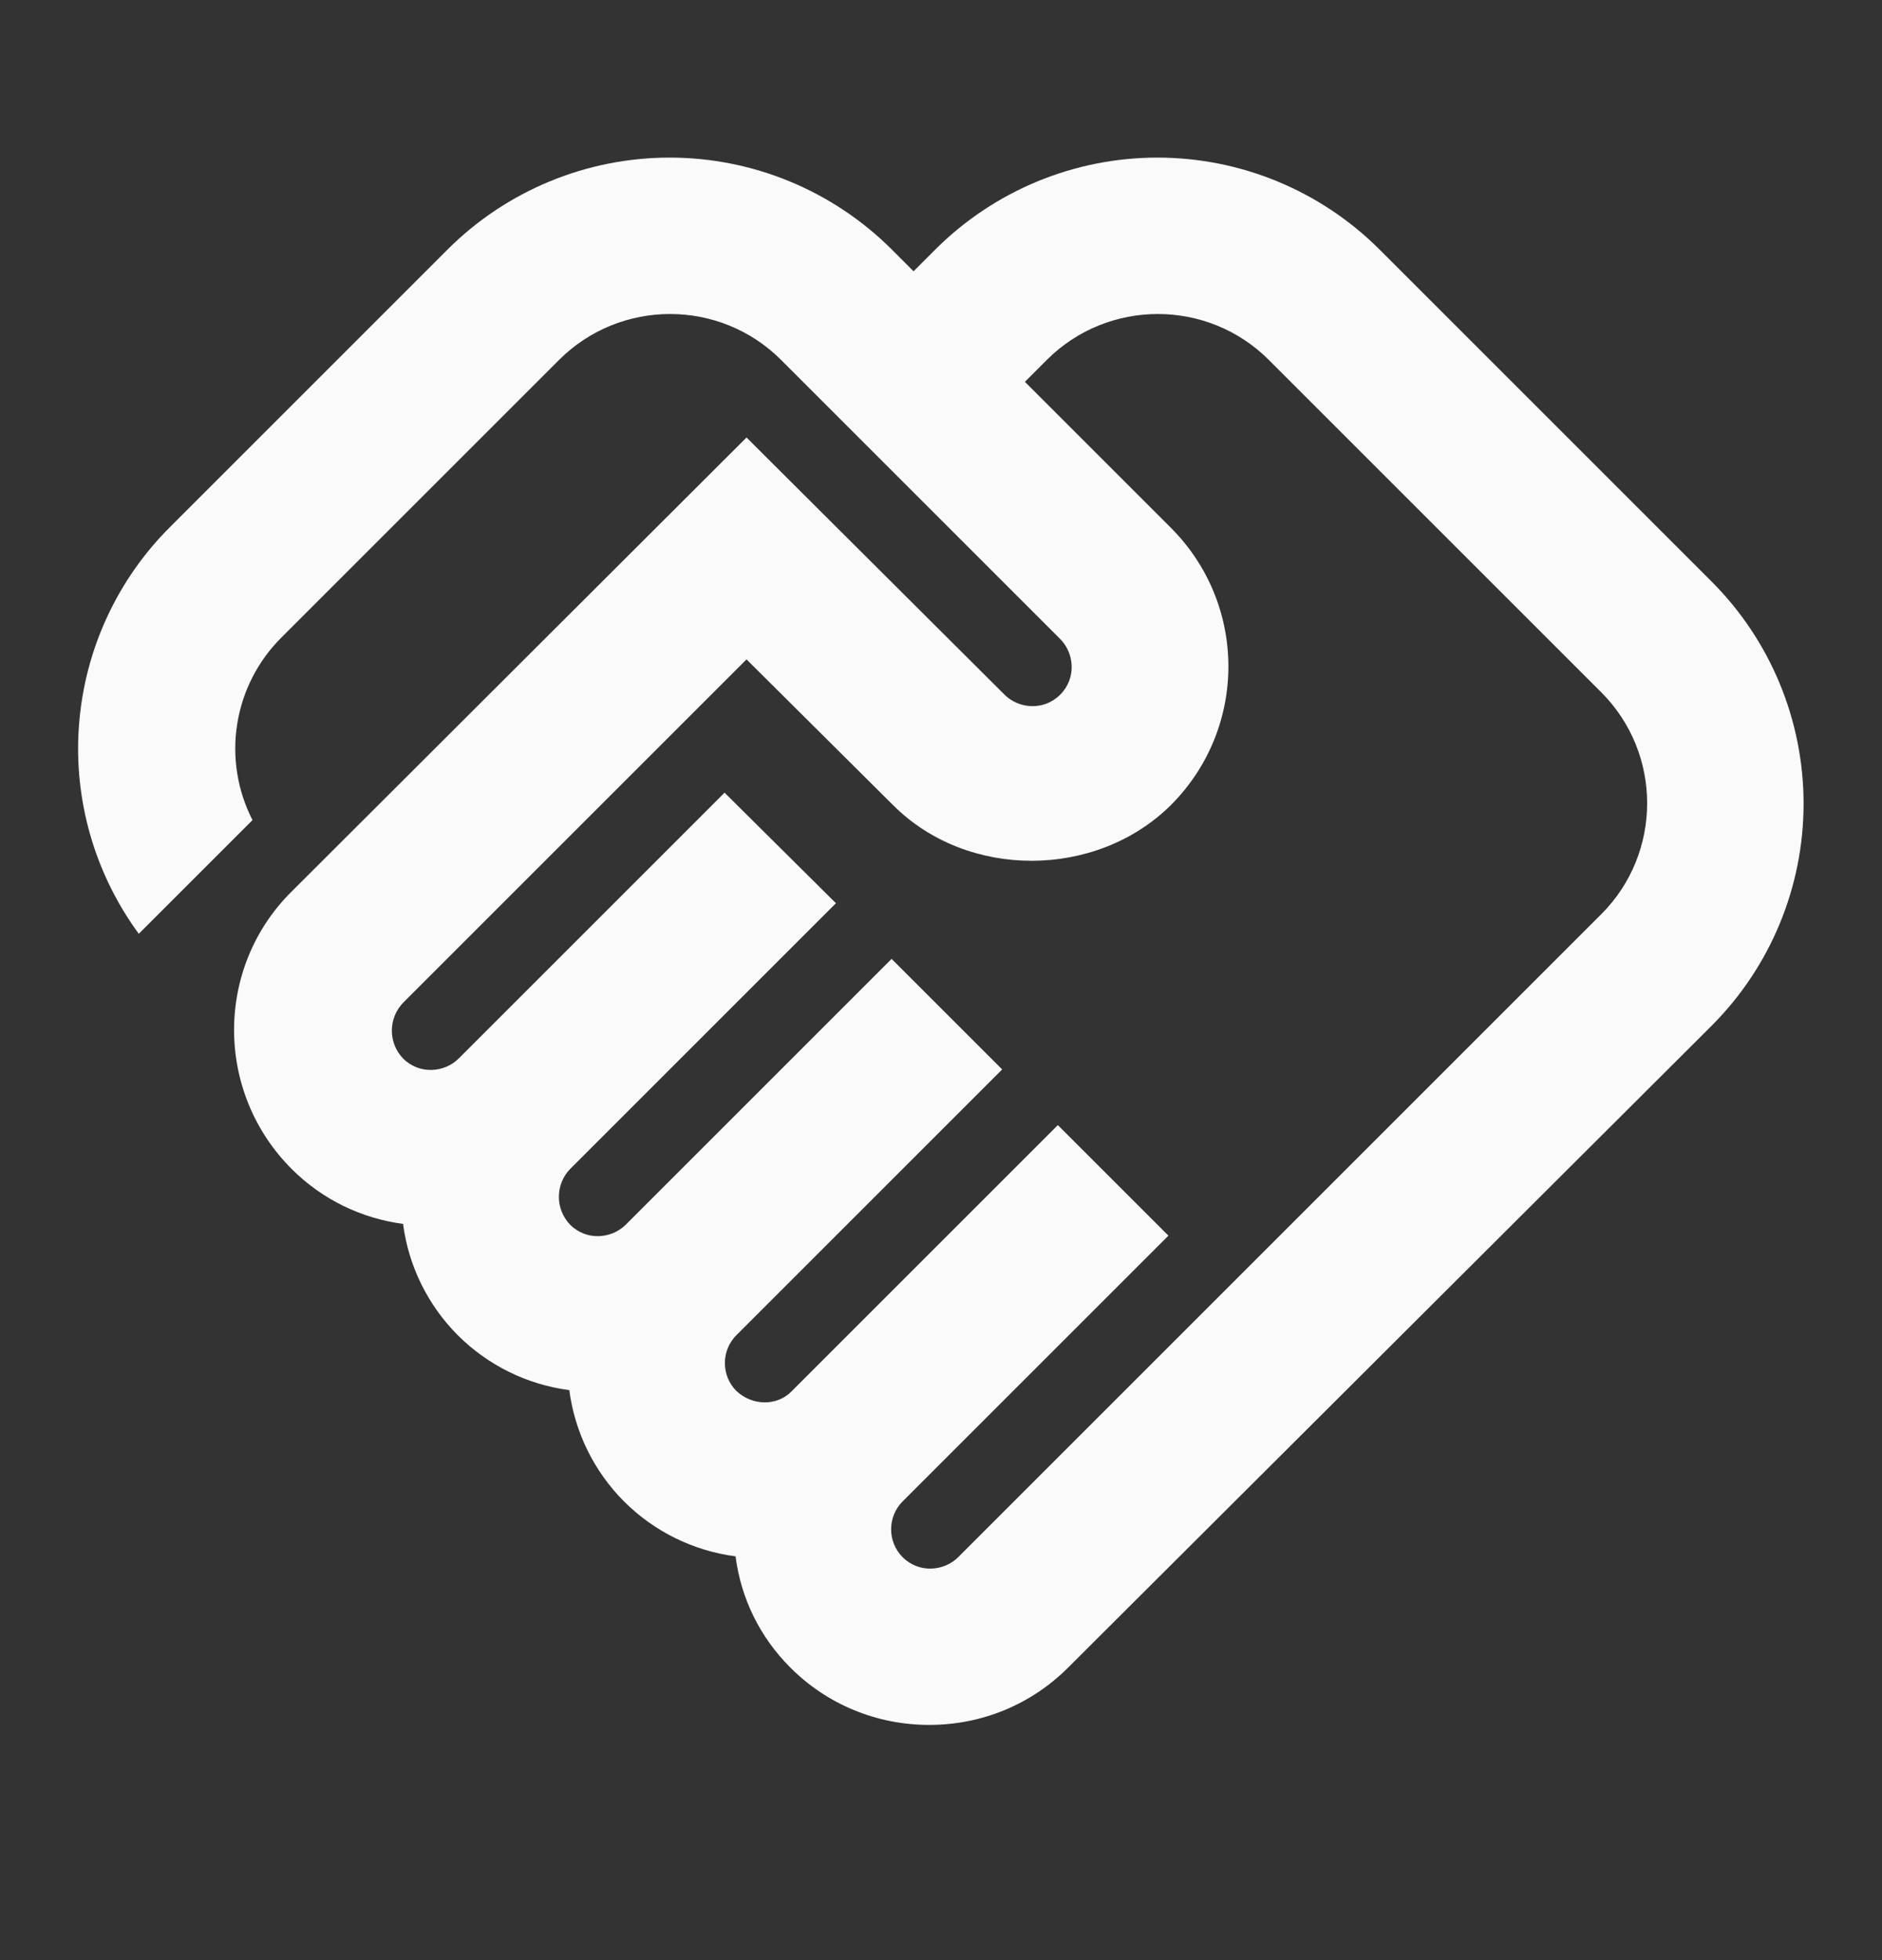 <svg width="24" height="25" viewBox="0 0 24 25" fill="none" xmlns="http://www.w3.org/2000/svg">
<rect x="0" y="0" width="24" height="25" fill="#333333" stroke="none"/>
<path d="M12.22 19.86C12.04 20.04 11.72 20.07 11.51 19.86C11.416 19.766 11.364 19.638 11.364 19.505C11.364 19.372 11.416 19.244 11.51 19.15L14.9 15.76L13.49 14.35L10.1 17.74C9.91 17.94 9.59 17.93 9.39 17.74C9.296 17.646 9.244 17.518 9.244 17.385C9.244 17.252 9.296 17.124 9.39 17.03L12.78 13.64L11.37 12.23L7.98 15.62C7.8 15.8 7.48 15.83 7.27 15.62C7.178 15.524 7.127 15.397 7.127 15.265C7.127 15.133 7.178 15.005 7.27 14.91L10.66 11.52L9.24 10.11L5.85 13.5C5.67 13.68 5.35 13.71 5.14 13.5C5.048 13.405 4.997 13.277 4.997 13.145C4.997 13.013 5.048 12.886 5.14 12.79L9.52 8.41L11.39 10.27C12.34 11.22 13.98 11.21 14.93 10.27C15.91 9.29 15.91 7.71 14.93 6.73L13.07 4.87L13.35 4.59C14.13 3.81 15.4 3.81 16.18 4.59L20.42 8.83C21.2 9.61 21.2 10.88 20.42 11.66L12.22 19.86V19.86ZM21.83 13.08C22.579 12.329 23 11.311 23 10.25C23 9.189 22.579 8.171 21.83 7.42L17.59 3.18C16.839 2.431 15.821 2.01 14.76 2.01C13.699 2.01 12.681 2.431 11.93 3.18L11.65 3.46L11.37 3.18C10.619 2.431 9.601 2.01 8.54 2.01C7.479 2.01 6.461 2.431 5.71 3.18L2.17 6.72C1.493 7.394 1.081 8.289 1.008 9.241C0.934 10.193 1.205 11.14 1.77 11.91L3.22 10.46C3.027 10.083 2.958 9.653 3.025 9.235C3.091 8.816 3.289 8.429 3.59 8.13L7.13 4.59C7.91 3.81 9.18 3.81 9.96 4.59L13.52 8.15C13.7 8.33 13.73 8.65 13.52 8.86C13.31 9.07 12.99 9.04 12.81 8.86L9.52 5.58L3.72 11.37C2.74 12.34 2.74 13.93 3.72 14.91C4.11 15.3 4.61 15.54 5.14 15.61C5.21 16.148 5.456 16.647 5.839 17.031C6.223 17.414 6.722 17.66 7.26 17.73C7.33 18.268 7.576 18.767 7.959 19.151C8.343 19.534 8.842 19.78 9.38 19.85C9.45 20.39 9.69 20.88 10.08 21.27C10.55 21.74 11.18 22 11.85 22C12.52 22 13.15 21.74 13.62 21.27L21.83 13.08V13.08Z" fill="#FAFAFA"/>
</svg>
